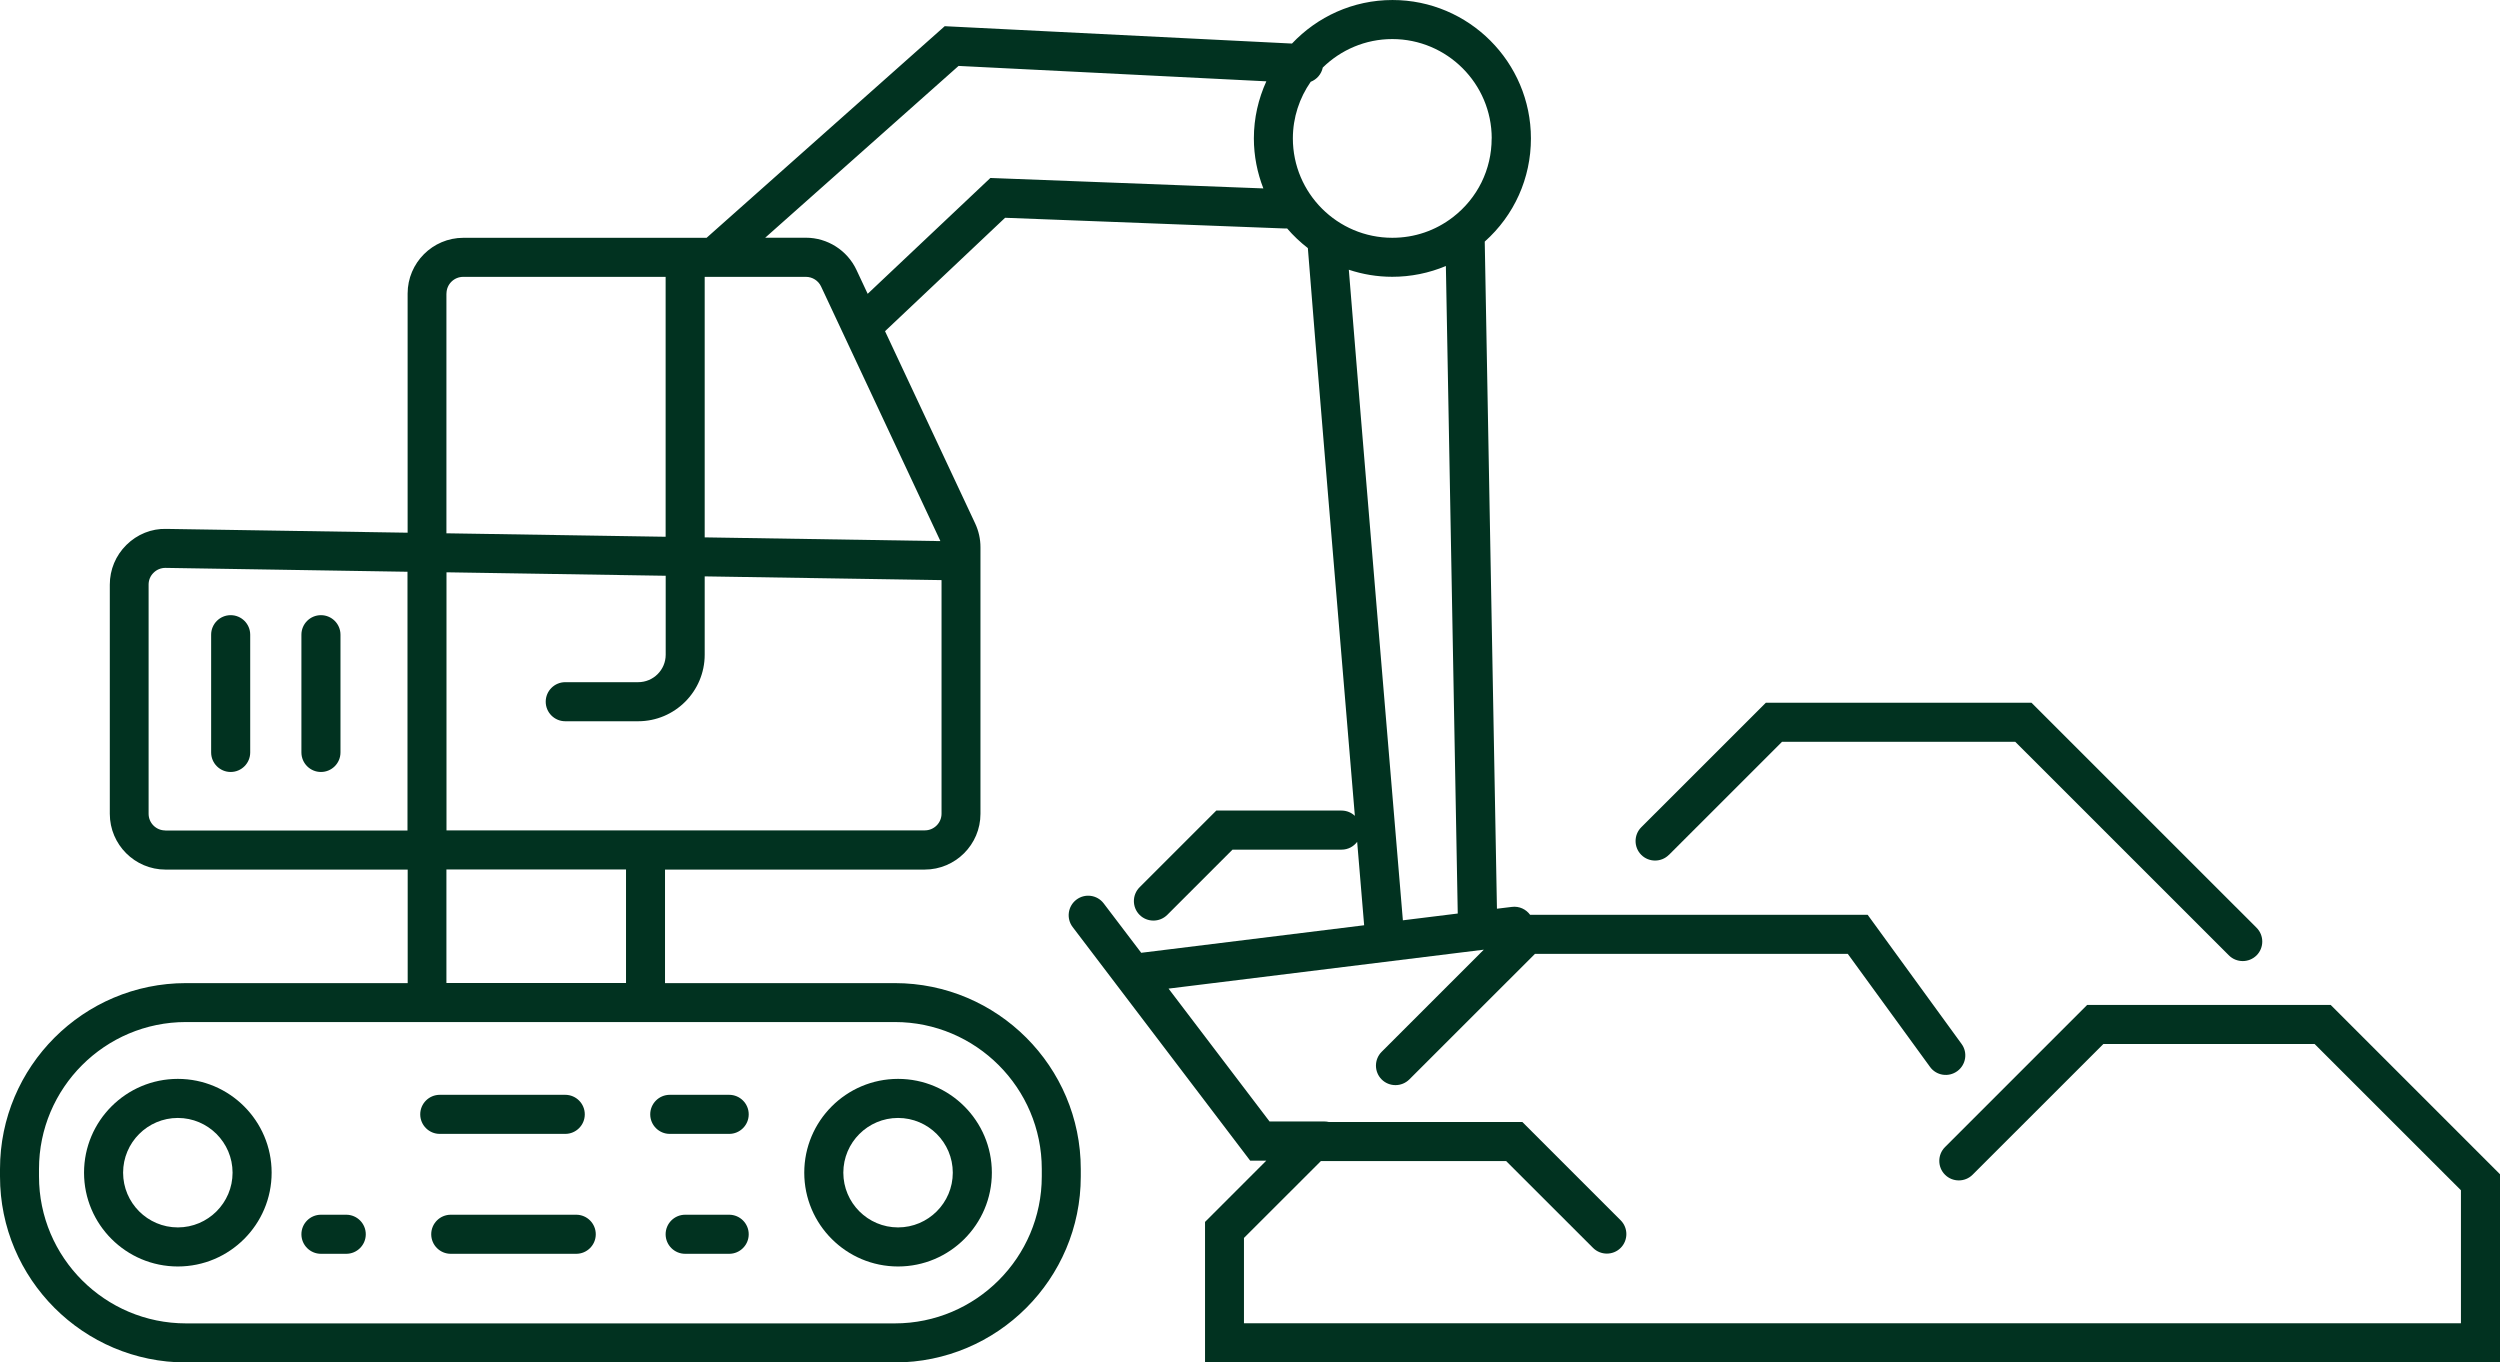 <svg xmlns="http://www.w3.org/2000/svg" id="Capa_2" width="368.6" height="200.87" viewBox="0 0 368.6 200.87"><defs><style>.cls-1{fill:#013220;}</style></defs><g id="Capa_1-2"><path class="cls-1" d="M26.22,159.07c-7.63,0-13.83,6.2-13.83,13.83s6.2,13.83,13.83,13.83,13.83-6.2,13.83-13.83-6.2-13.83-13.83-13.83ZM26.22,180.97c-4.45,0-8.07-3.62-8.07-8.07s3.62-8.07,8.07-8.07,8.07,3.62,8.07,8.07-3.62,8.07-8.07,8.07Z"></path><path class="cls-1" d="M132.41,186.73c7.63,0,13.83-6.2,13.83-13.83s-6.2-13.83-13.83-13.83-13.83,6.2-13.83,13.83,6.2,13.83,13.83,13.83ZM132.41,164.83c4.45,0,8.07,3.62,8.07,8.07s-3.62,8.07-8.07,8.07-8.07-3.62-8.07-8.07,3.62-8.07,8.07-8.07Z"></path><path class="cls-1" d="M83.34,167.18c1.59,0,2.88-1.29,2.88-2.88s-1.29-2.88-2.88-2.88h-18.5c-1.59,0-2.88,1.29-2.88,2.88s1.29,2.88,2.88,2.88h18.5Z"></path><path class="cls-1" d="M84.96,179.1h-18.5c-1.59,0-2.88,1.29-2.88,2.88s1.29,2.88,2.88,2.88h18.5c1.59,0,2.88-1.29,2.88-2.88s-1.29-2.88-2.88-2.88Z"></path><path class="cls-1" d="M98.75,167.18h8.76c1.59,0,2.88-1.29,2.88-2.88s-1.29-2.88-2.88-2.88h-8.76c-1.59,0-2.88,1.29-2.88,2.88s1.29,2.88,2.88,2.88Z"></path><path class="cls-1" d="M107.51,179.1h-6.49c-1.59,0-2.88,1.29-2.88,2.88s1.29,2.88,2.88,2.88h6.49c1.59,0,2.88-1.29,2.88-2.88s-1.29-2.88-2.88-2.88Z"></path><path class="cls-1" d="M51.05,179.1h-3.73c-1.59,0-2.88,1.29-2.88,2.88s1.29,2.88,2.88,2.88h3.73c1.59,0,2.88-1.29,2.88-2.88s-1.29-2.88-2.88-2.88Z"></path><path class="cls-1" d="M34.01,90.7c-1.59,0-2.88,1.29-2.88,2.88v17.36c0,1.59,1.29,2.88,2.88,2.88s2.88-1.29,2.88-2.88v-17.36c0-1.59-1.29-2.88-2.88-2.88Z"></path><path class="cls-1" d="M47.32,90.7c-1.59,0-2.88,1.29-2.88,2.88v17.36c0,1.59,1.29,2.88,2.88,2.88s2.88-1.29,2.88-2.88v-17.36c0-1.59-1.29-2.88-2.88-2.88Z"></path><path class="cls-1" d="M246.06,126.05l16.68-16.68h34.39l31.5,31.49c.56.56,1.3.84,2.04.84.74,0,1.47-.28,2.04-.84,1.12-1.12,1.12-2.95,0-4.07l-33.19-33.18h-39.16l-18.37,18.36c-1.12,1.12-1.12,2.95,0,4.07,1.12,1.12,2.95,1.12,4.07,0Z"></path><path class="cls-1" d="M343.65,148.17h-35.92l-20.96,20.96c-1.12,1.12-1.12,2.95,0,4.07,1.12,1.12,2.95,1.12,4.07,0l19.28-19.27h31.15l21.57,21.56v19.61h-179.43v-12.58l11.34-11.33h27.32l12.81,12.8c1.12,1.12,2.95,1.12,4.07,0s1.12-2.95,0-4.07l-14.49-14.49h-28.53c-.21-.05-.43-.08-.66-.08h-8.09l-14.89-19.59,46.48-5.74-15.06,15.06c-1.12,1.12-1.12,2.95,0,4.07.56.56,1.3.84,2.04.84s1.47-.28,2.04-.84l18.52-18.51h46.13l12.12,16.66c.93,1.29,2.73,1.57,4.02.63,1.29-.94,1.57-2.74.63-4.02l-13.84-19.03h-49.77c-.6-.82-1.59-1.3-2.67-1.17l-2.22.27-1.8-98.36c4.34-3.87,6.81-9.33,6.81-15.21,0-11.25-9.16-20.41-20.41-20.41-5.84,0-11.1,2.48-14.82,6.42l-51.2-2.56-35.11,31.2h-35.86c-4.53,0-8.22,3.69-8.22,8.22v35.26l-35.56-.56c-2.21-.07-4.32.8-5.9,2.36-1.58,1.56-2.45,3.64-2.45,5.86v33.79c0,4.53,3.69,8.22,8.22,8.22h35.7v16.74H27.42c-15.12,0-27.42,12.3-27.42,27.42v1.09c0,15.12,12.3,27.42,27.42,27.42h104.51c15.12,0,27.42-12.3,27.42-27.42v-1.09c0-15.12-12.3-27.42-27.42-27.42h-33.88v-16.74h38.29c4.53,0,8.22-3.69,8.22-8.22v-37.26h0v-2.06c0-1.2-.27-2.4-.78-3.49l-13.29-28.35,17.7-16.72,41.3,1.58c.09,0,.18,0,.28-.01.92,1.07,1.95,2.04,3.06,2.9.77,10.07,4.72,57.37,6.93,83.71-.51-.48-1.2-.78-1.96-.78h-18.47l-11.31,11.31c-1.12,1.12-1.12,2.95,0,4.07.56.56,1.3.84,2.04.84.74,0,1.47-.28,2.04-.84l9.62-9.62h16.09c.94,0,1.76-.45,2.29-1.15.48,5.69.84,10.04,1.03,12.3l-32.87,4.06-5.53-7.28c-.96-1.27-2.77-1.51-4.03-.55s-1.51,2.77-.55,4.03l26.18,34.45h2.37l-9.03,9.03v20.73h190.94v-27.75l-24.94-24.94ZM219.93,20.41c0,4.58-2.08,8.81-5.71,11.61-2.58,1.99-5.67,3.04-8.94,3.04-8.08,0-14.66-6.57-14.66-14.65,0-3.1.98-5.98,2.63-8.35.9-.35,1.58-1.13,1.78-2.1,2.65-2.59,6.26-4.2,10.25-4.2,8.08,0,14.66,6.57,14.66,14.65ZM65.83,43.28c0-1.36,1.11-2.46,2.46-2.46h29.85v38.32l-32.32-.51v-35.35ZM24.37,122.44c-1.36,0-2.46-1.1-2.46-2.46v-33.79c0-.67.26-1.29.74-1.75.46-.46,1.08-.71,1.73-.71h.04l35.66.57v38.15H24.37ZM153.6,172.36v1.09c0,11.95-9.72,21.67-21.67,21.67H27.42c-11.95,0-21.67-9.72-21.67-21.67v-1.09c0-11.95,9.72-21.67,21.67-21.67h104.51c11.95,0,21.67,9.72,21.67,21.67ZM92.3,144.93h-26.48v-16.74h26.48v16.74ZM138.82,119.97c0,1.36-1.11,2.46-2.46,2.46h-70.53v-38.05l32.32.51v11.64c0,2.24-1.82,4.05-4.06,4.05h-10.75c-1.59,0-2.88,1.29-2.88,2.88s1.29,2.88,2.88,2.88h10.75c5.41,0,9.81-4.4,9.81-9.81v-11.55l34.92.55v34.43ZM138.66,79.78l-34.76-.55v-38.41h14.93c.95,0,1.83.56,2.23,1.42l17.52,37.38c.03.06.05.11.07.17ZM146.01,26.25l-18.08,17.07-1.66-3.54c-1.35-2.87-4.27-4.73-7.44-4.73h-6.01l28.51-25.33,45.38,2.27c-1.17,2.57-1.84,5.41-1.84,8.41,0,2.61.51,5.09,1.4,7.38l-40.26-1.54ZM198.87,39.77c2.02.67,4.16,1.04,6.4,1.04,2.76,0,5.43-.55,7.91-1.59l1.75,95.47-8.09,1c-1.01-12-6.42-76.51-7.97-95.92Z"></path></g></svg>